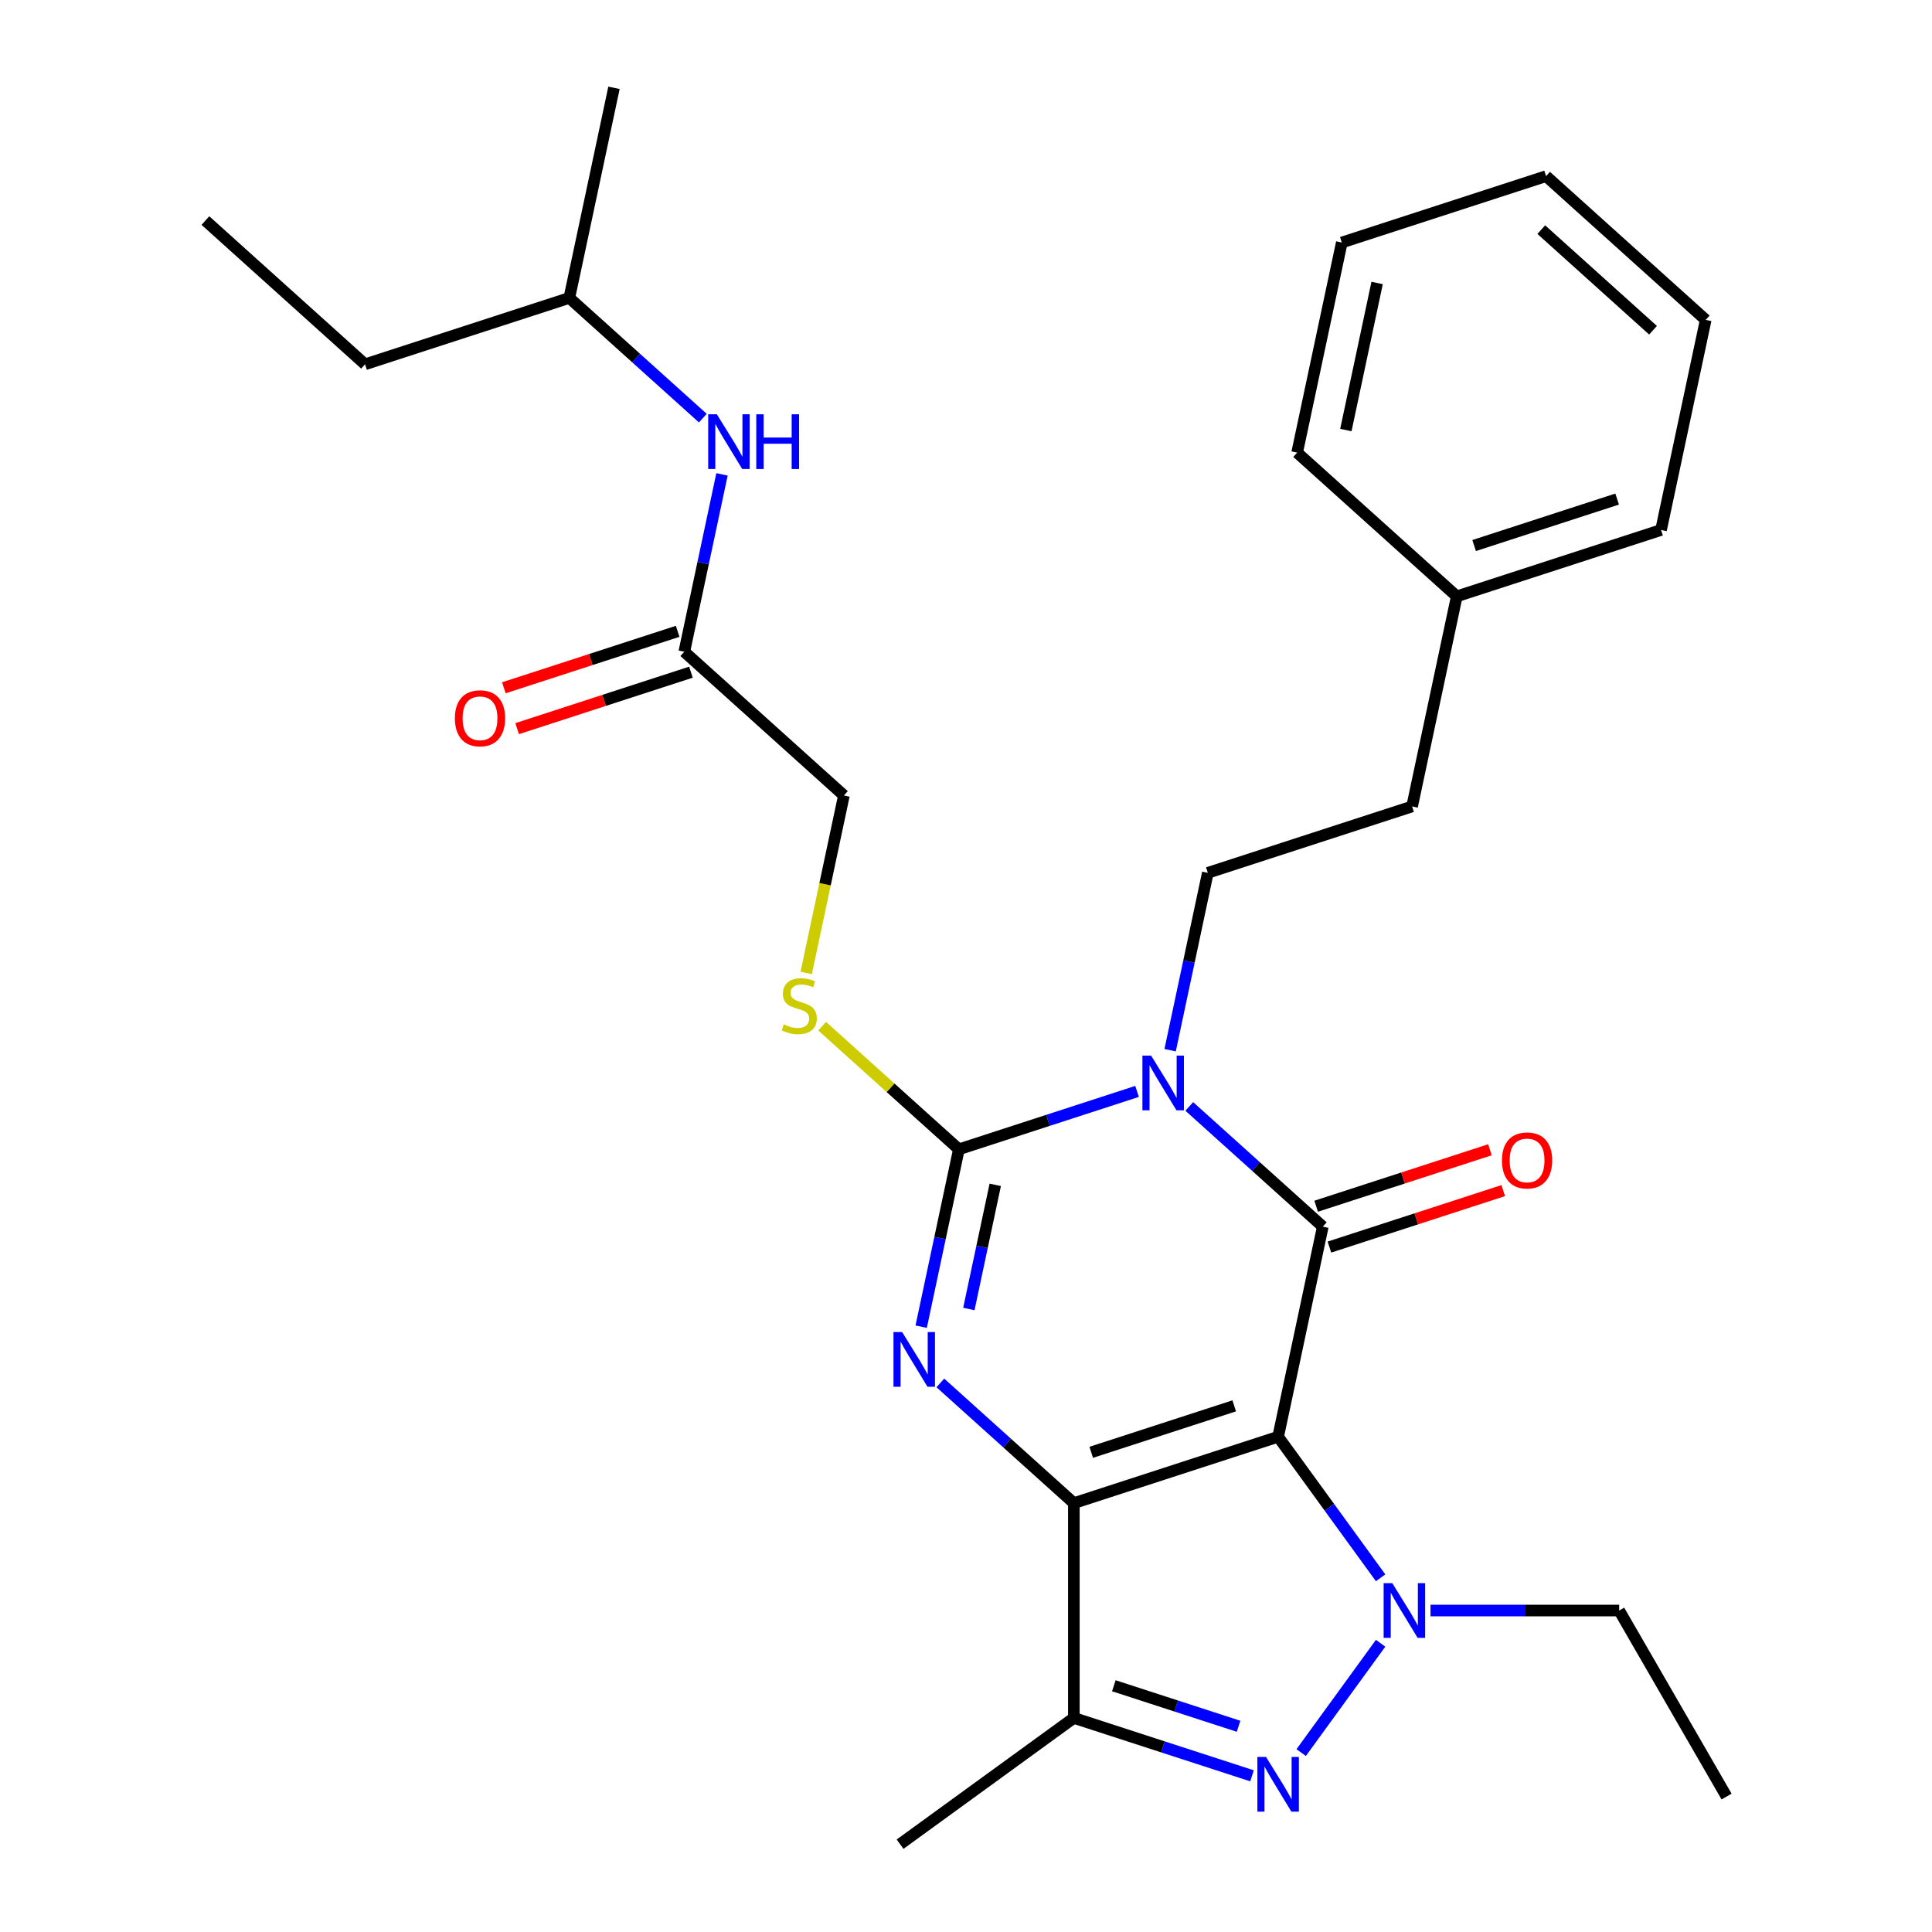 <?xml version='1.0' encoding='iso-8859-1'?>
<svg version='1.1' baseProfile='full'
              xmlns='http://www.w3.org/2000/svg'
                      xmlns:rdkit='http://www.rdkit.org/xml'
                      xmlns:xlink='http://www.w3.org/1999/xlink'
                  xml:space='preserve'
width='1000px' height='1000px' viewBox='0 0 1000 1000'>
<!-- END OF HEADER -->
<rect style='opacity:1.0;fill:#FFFFFF;stroke:none' width='1000' height='1000' x='0' y='0'> </rect>
<path class='bond-0' d='M 661.559,743.663 L 555.823,778.019' style='fill:none;fill-rule:evenodd;stroke:#000000;stroke-width:6px;stroke-linecap:butt;stroke-linejoin:miter;stroke-opacity:1' />
<path class='bond-0' d='M 638.828,727.669 L 564.812,751.718' style='fill:none;fill-rule:evenodd;stroke:#000000;stroke-width:6px;stroke-linecap:butt;stroke-linejoin:miter;stroke-opacity:1' />
<path class='bond-2' d='M 661.559,743.663 L 684.674,634.914' style='fill:none;fill-rule:evenodd;stroke:#000000;stroke-width:6px;stroke-linecap:butt;stroke-linejoin:miter;stroke-opacity:1' />
<path class='bond-5' d='M 661.559,743.663 L 688.08,780.166' style='fill:none;fill-rule:evenodd;stroke:#000000;stroke-width:6px;stroke-linecap:butt;stroke-linejoin:miter;stroke-opacity:1' />
<path class='bond-5' d='M 688.08,780.166 L 714.601,816.668' style='fill:none;fill-rule:evenodd;stroke:#0000FF;stroke-width:6px;stroke-linecap:butt;stroke-linejoin:miter;stroke-opacity:1' />
<path class='bond-3' d='M 555.823,778.019 L 521.272,746.909' style='fill:none;fill-rule:evenodd;stroke:#000000;stroke-width:6px;stroke-linecap:butt;stroke-linejoin:miter;stroke-opacity:1' />
<path class='bond-3' d='M 521.272,746.909 L 486.721,715.799' style='fill:none;fill-rule:evenodd;stroke:#0000FF;stroke-width:6px;stroke-linecap:butt;stroke-linejoin:miter;stroke-opacity:1' />
<path class='bond-7' d='M 555.823,778.019 L 555.823,889.197' style='fill:none;fill-rule:evenodd;stroke:#000000;stroke-width:6px;stroke-linecap:butt;stroke-linejoin:miter;stroke-opacity:1' />
<path class='bond-1' d='M 615.573,572.695 L 650.123,603.805' style='fill:none;fill-rule:evenodd;stroke:#0000FF;stroke-width:6px;stroke-linecap:butt;stroke-linejoin:miter;stroke-opacity:1' />
<path class='bond-1' d='M 650.123,603.805 L 684.674,634.914' style='fill:none;fill-rule:evenodd;stroke:#000000;stroke-width:6px;stroke-linecap:butt;stroke-linejoin:miter;stroke-opacity:1' />
<path class='bond-4' d='M 588.534,564.915 L 542.425,579.896' style='fill:none;fill-rule:evenodd;stroke:#0000FF;stroke-width:6px;stroke-linecap:butt;stroke-linejoin:miter;stroke-opacity:1' />
<path class='bond-4' d='M 542.425,579.896 L 496.317,594.878' style='fill:none;fill-rule:evenodd;stroke:#000000;stroke-width:6px;stroke-linecap:butt;stroke-linejoin:miter;stroke-opacity:1' />
<path class='bond-8' d='M 605.654,543.582 L 615.411,497.678' style='fill:none;fill-rule:evenodd;stroke:#0000FF;stroke-width:6px;stroke-linecap:butt;stroke-linejoin:miter;stroke-opacity:1' />
<path class='bond-8' d='M 615.411,497.678 L 625.168,451.773' style='fill:none;fill-rule:evenodd;stroke:#000000;stroke-width:6px;stroke-linecap:butt;stroke-linejoin:miter;stroke-opacity:1' />
<path class='bond-10' d='M 688.11,645.488 L 733.089,630.874' style='fill:none;fill-rule:evenodd;stroke:#000000;stroke-width:6px;stroke-linecap:butt;stroke-linejoin:miter;stroke-opacity:1' />
<path class='bond-10' d='M 733.089,630.874 L 778.067,616.259' style='fill:none;fill-rule:evenodd;stroke:#FF0000;stroke-width:6px;stroke-linecap:butt;stroke-linejoin:miter;stroke-opacity:1' />
<path class='bond-10' d='M 681.239,624.341 L 726.217,609.726' style='fill:none;fill-rule:evenodd;stroke:#000000;stroke-width:6px;stroke-linecap:butt;stroke-linejoin:miter;stroke-opacity:1' />
<path class='bond-10' d='M 726.217,609.726 L 771.196,595.112' style='fill:none;fill-rule:evenodd;stroke:#FF0000;stroke-width:6px;stroke-linecap:butt;stroke-linejoin:miter;stroke-opacity:1' />
<path class='bond-30' d='M 476.802,686.687 L 486.559,640.782' style='fill:none;fill-rule:evenodd;stroke:#0000FF;stroke-width:6px;stroke-linecap:butt;stroke-linejoin:miter;stroke-opacity:1' />
<path class='bond-30' d='M 486.559,640.782 L 496.317,594.878' style='fill:none;fill-rule:evenodd;stroke:#000000;stroke-width:6px;stroke-linecap:butt;stroke-linejoin:miter;stroke-opacity:1' />
<path class='bond-30' d='M 501.479,677.538 L 508.309,645.405' style='fill:none;fill-rule:evenodd;stroke:#0000FF;stroke-width:6px;stroke-linecap:butt;stroke-linejoin:miter;stroke-opacity:1' />
<path class='bond-30' d='M 508.309,645.405 L 515.139,613.272' style='fill:none;fill-rule:evenodd;stroke:#000000;stroke-width:6px;stroke-linecap:butt;stroke-linejoin:miter;stroke-opacity:1' />
<path class='bond-9' d='M 496.317,594.878 L 460.936,563.021' style='fill:none;fill-rule:evenodd;stroke:#000000;stroke-width:6px;stroke-linecap:butt;stroke-linejoin:miter;stroke-opacity:1' />
<path class='bond-9' d='M 460.936,563.021 L 425.555,531.163' style='fill:none;fill-rule:evenodd;stroke:#CCCC00;stroke-width:6px;stroke-linecap:butt;stroke-linejoin:miter;stroke-opacity:1' />
<path class='bond-6' d='M 714.601,850.547 L 673.486,907.137' style='fill:none;fill-rule:evenodd;stroke:#0000FF;stroke-width:6px;stroke-linecap:butt;stroke-linejoin:miter;stroke-opacity:1' />
<path class='bond-15' d='M 740.427,833.608 L 789.257,833.608' style='fill:none;fill-rule:evenodd;stroke:#0000FF;stroke-width:6px;stroke-linecap:butt;stroke-linejoin:miter;stroke-opacity:1' />
<path class='bond-15' d='M 789.257,833.608 L 838.086,833.608' style='fill:none;fill-rule:evenodd;stroke:#000000;stroke-width:6px;stroke-linecap:butt;stroke-linejoin:miter;stroke-opacity:1' />
<path class='bond-29' d='M 648.04,919.16 L 601.931,904.178' style='fill:none;fill-rule:evenodd;stroke:#0000FF;stroke-width:6px;stroke-linecap:butt;stroke-linejoin:miter;stroke-opacity:1' />
<path class='bond-29' d='M 601.931,904.178 L 555.823,889.197' style='fill:none;fill-rule:evenodd;stroke:#000000;stroke-width:6px;stroke-linecap:butt;stroke-linejoin:miter;stroke-opacity:1' />
<path class='bond-29' d='M 641.078,893.518 L 608.802,883.031' style='fill:none;fill-rule:evenodd;stroke:#0000FF;stroke-width:6px;stroke-linecap:butt;stroke-linejoin:miter;stroke-opacity:1' />
<path class='bond-29' d='M 608.802,883.031 L 576.526,872.544' style='fill:none;fill-rule:evenodd;stroke:#000000;stroke-width:6px;stroke-linecap:butt;stroke-linejoin:miter;stroke-opacity:1' />
<path class='bond-17' d='M 555.823,889.197 L 465.878,954.545' style='fill:none;fill-rule:evenodd;stroke:#000000;stroke-width:6px;stroke-linecap:butt;stroke-linejoin:miter;stroke-opacity:1' />
<path class='bond-16' d='M 625.168,451.773 L 730.905,417.417' style='fill:none;fill-rule:evenodd;stroke:#000000;stroke-width:6px;stroke-linecap:butt;stroke-linejoin:miter;stroke-opacity:1' />
<path class='bond-14' d='M 417.287,503.586 L 427.049,457.661' style='fill:none;fill-rule:evenodd;stroke:#CCCC00;stroke-width:6px;stroke-linecap:butt;stroke-linejoin:miter;stroke-opacity:1' />
<path class='bond-14' d='M 427.049,457.661 L 436.81,411.737' style='fill:none;fill-rule:evenodd;stroke:#000000;stroke-width:6px;stroke-linecap:butt;stroke-linejoin:miter;stroke-opacity:1' />
<path class='bond-11' d='M 354.189,337.344 L 436.81,411.737' style='fill:none;fill-rule:evenodd;stroke:#000000;stroke-width:6px;stroke-linecap:butt;stroke-linejoin:miter;stroke-opacity:1' />
<path class='bond-12' d='M 354.189,337.344 L 363.946,291.44' style='fill:none;fill-rule:evenodd;stroke:#000000;stroke-width:6px;stroke-linecap:butt;stroke-linejoin:miter;stroke-opacity:1' />
<path class='bond-12' d='M 363.946,291.44 L 373.704,245.535' style='fill:none;fill-rule:evenodd;stroke:#0000FF;stroke-width:6px;stroke-linecap:butt;stroke-linejoin:miter;stroke-opacity:1' />
<path class='bond-13' d='M 350.753,326.77 L 305.775,341.385' style='fill:none;fill-rule:evenodd;stroke:#000000;stroke-width:6px;stroke-linecap:butt;stroke-linejoin:miter;stroke-opacity:1' />
<path class='bond-13' d='M 305.775,341.385 L 260.796,355.999' style='fill:none;fill-rule:evenodd;stroke:#FF0000;stroke-width:6px;stroke-linecap:butt;stroke-linejoin:miter;stroke-opacity:1' />
<path class='bond-13' d='M 357.625,347.918 L 312.646,362.532' style='fill:none;fill-rule:evenodd;stroke:#000000;stroke-width:6px;stroke-linecap:butt;stroke-linejoin:miter;stroke-opacity:1' />
<path class='bond-13' d='M 312.646,362.532 L 267.668,377.147' style='fill:none;fill-rule:evenodd;stroke:#FF0000;stroke-width:6px;stroke-linecap:butt;stroke-linejoin:miter;stroke-opacity:1' />
<path class='bond-19' d='M 363.785,216.423 L 329.234,185.313' style='fill:none;fill-rule:evenodd;stroke:#0000FF;stroke-width:6px;stroke-linecap:butt;stroke-linejoin:miter;stroke-opacity:1' />
<path class='bond-19' d='M 329.234,185.313 L 294.683,154.203' style='fill:none;fill-rule:evenodd;stroke:#000000;stroke-width:6px;stroke-linecap:butt;stroke-linejoin:miter;stroke-opacity:1' />
<path class='bond-23' d='M 838.086,833.608 L 893.675,929.891' style='fill:none;fill-rule:evenodd;stroke:#000000;stroke-width:6px;stroke-linecap:butt;stroke-linejoin:miter;stroke-opacity:1' />
<path class='bond-18' d='M 730.905,417.417 L 754.02,308.669' style='fill:none;fill-rule:evenodd;stroke:#000000;stroke-width:6px;stroke-linecap:butt;stroke-linejoin:miter;stroke-opacity:1' />
<path class='bond-20' d='M 754.02,308.669 L 859.757,274.313' style='fill:none;fill-rule:evenodd;stroke:#000000;stroke-width:6px;stroke-linecap:butt;stroke-linejoin:miter;stroke-opacity:1' />
<path class='bond-20' d='M 763.009,282.368 L 837.025,258.319' style='fill:none;fill-rule:evenodd;stroke:#000000;stroke-width:6px;stroke-linecap:butt;stroke-linejoin:miter;stroke-opacity:1' />
<path class='bond-21' d='M 754.02,308.669 L 671.399,234.276' style='fill:none;fill-rule:evenodd;stroke:#000000;stroke-width:6px;stroke-linecap:butt;stroke-linejoin:miter;stroke-opacity:1' />
<path class='bond-22' d='M 294.683,154.203 L 188.946,188.559' style='fill:none;fill-rule:evenodd;stroke:#000000;stroke-width:6px;stroke-linecap:butt;stroke-linejoin:miter;stroke-opacity:1' />
<path class='bond-24' d='M 294.683,154.203 L 317.798,45.455' style='fill:none;fill-rule:evenodd;stroke:#000000;stroke-width:6px;stroke-linecap:butt;stroke-linejoin:miter;stroke-opacity:1' />
<path class='bond-27' d='M 859.757,274.313 L 882.872,165.565' style='fill:none;fill-rule:evenodd;stroke:#000000;stroke-width:6px;stroke-linecap:butt;stroke-linejoin:miter;stroke-opacity:1' />
<path class='bond-26' d='M 671.399,234.276 L 694.514,125.528' style='fill:none;fill-rule:evenodd;stroke:#000000;stroke-width:6px;stroke-linecap:butt;stroke-linejoin:miter;stroke-opacity:1' />
<path class='bond-26' d='M 696.616,222.587 L 712.796,146.463' style='fill:none;fill-rule:evenodd;stroke:#000000;stroke-width:6px;stroke-linecap:butt;stroke-linejoin:miter;stroke-opacity:1' />
<path class='bond-25' d='M 188.946,188.559 L 106.325,114.166' style='fill:none;fill-rule:evenodd;stroke:#000000;stroke-width:6px;stroke-linecap:butt;stroke-linejoin:miter;stroke-opacity:1' />
<path class='bond-28' d='M 694.514,125.528 L 800.25,91.172' style='fill:none;fill-rule:evenodd;stroke:#000000;stroke-width:6px;stroke-linecap:butt;stroke-linejoin:miter;stroke-opacity:1' />
<path class='bond-31' d='M 882.872,165.565 L 800.25,91.172' style='fill:none;fill-rule:evenodd;stroke:#000000;stroke-width:6px;stroke-linecap:butt;stroke-linejoin:miter;stroke-opacity:1' />
<path class='bond-31' d='M 855.6,170.93 L 797.765,118.855' style='fill:none;fill-rule:evenodd;stroke:#000000;stroke-width:6px;stroke-linecap:butt;stroke-linejoin:miter;stroke-opacity:1' />
<path  class='atom-2' d='M 595.793 546.362
L 605.073 561.362
Q 605.993 562.842, 607.473 565.522
Q 608.953 568.202, 609.033 568.362
L 609.033 546.362
L 612.793 546.362
L 612.793 574.682
L 608.913 574.682
L 598.953 558.282
Q 597.793 556.362, 596.553 554.162
Q 595.353 551.962, 594.993 551.282
L 594.993 574.682
L 591.313 574.682
L 591.313 546.362
L 595.793 546.362
' fill='#0000FF'/>
<path  class='atom-4' d='M 466.941 689.466
L 476.221 704.466
Q 477.141 705.946, 478.621 708.626
Q 480.101 711.306, 480.181 711.466
L 480.181 689.466
L 483.941 689.466
L 483.941 717.786
L 480.061 717.786
L 470.101 701.386
Q 468.941 699.466, 467.701 697.266
Q 466.501 695.066, 466.141 694.386
L 466.141 717.786
L 462.461 717.786
L 462.461 689.466
L 466.941 689.466
' fill='#0000FF'/>
<path  class='atom-6' d='M 720.648 819.448
L 729.928 834.448
Q 730.848 835.928, 732.328 838.608
Q 733.808 841.288, 733.888 841.448
L 733.888 819.448
L 737.648 819.448
L 737.648 847.768
L 733.768 847.768
L 723.808 831.368
Q 722.648 829.448, 721.408 827.248
Q 720.208 825.048, 719.848 824.368
L 719.848 847.768
L 716.168 847.768
L 716.168 819.448
L 720.648 819.448
' fill='#0000FF'/>
<path  class='atom-7' d='M 655.299 909.393
L 664.579 924.393
Q 665.499 925.873, 666.979 928.553
Q 668.459 931.233, 668.539 931.393
L 668.539 909.393
L 672.299 909.393
L 672.299 937.713
L 668.419 937.713
L 658.459 921.313
Q 657.299 919.393, 656.059 917.193
Q 654.859 914.993, 654.499 914.313
L 654.499 937.713
L 650.819 937.713
L 650.819 909.393
L 655.299 909.393
' fill='#0000FF'/>
<path  class='atom-10' d='M 405.695 530.205
Q 406.015 530.325, 407.335 530.885
Q 408.655 531.445, 410.095 531.805
Q 411.575 532.125, 413.015 532.125
Q 415.695 532.125, 417.255 530.845
Q 418.815 529.525, 418.815 527.245
Q 418.815 525.685, 418.015 524.725
Q 417.255 523.765, 416.055 523.245
Q 414.855 522.725, 412.855 522.125
Q 410.335 521.365, 408.815 520.645
Q 407.335 519.925, 406.255 518.405
Q 405.215 516.885, 405.215 514.325
Q 405.215 510.765, 407.615 508.565
Q 410.055 506.365, 414.855 506.365
Q 418.135 506.365, 421.855 507.925
L 420.935 511.005
Q 417.535 509.605, 414.975 509.605
Q 412.215 509.605, 410.695 510.765
Q 409.175 511.885, 409.215 513.845
Q 409.215 515.365, 409.975 516.285
Q 410.775 517.205, 411.895 517.725
Q 413.055 518.245, 414.975 518.845
Q 417.535 519.645, 419.055 520.445
Q 420.575 521.245, 421.655 522.885
Q 422.775 524.485, 422.775 527.245
Q 422.775 531.165, 420.135 533.285
Q 417.535 535.365, 413.175 535.365
Q 410.655 535.365, 408.735 534.805
Q 406.855 534.285, 404.615 533.365
L 405.695 530.205
' fill='#CCCC00'/>
<path  class='atom-11' d='M 777.411 600.638
Q 777.411 593.838, 780.771 590.038
Q 784.131 586.238, 790.411 586.238
Q 796.691 586.238, 800.051 590.038
Q 803.411 593.838, 803.411 600.638
Q 803.411 607.518, 800.011 611.438
Q 796.611 615.318, 790.411 615.318
Q 784.171 615.318, 780.771 611.438
Q 777.411 607.558, 777.411 600.638
M 790.411 612.118
Q 794.731 612.118, 797.051 609.238
Q 799.411 606.318, 799.411 600.638
Q 799.411 595.078, 797.051 592.278
Q 794.731 589.438, 790.411 589.438
Q 786.091 589.438, 783.731 592.238
Q 781.411 595.038, 781.411 600.638
Q 781.411 606.358, 783.731 609.238
Q 786.091 612.118, 790.411 612.118
' fill='#FF0000'/>
<path  class='atom-13' d='M 371.044 214.436
L 380.324 229.436
Q 381.244 230.916, 382.724 233.596
Q 384.204 236.276, 384.284 236.436
L 384.284 214.436
L 388.044 214.436
L 388.044 242.756
L 384.164 242.756
L 374.204 226.356
Q 373.044 224.436, 371.804 222.236
Q 370.604 220.036, 370.244 219.356
L 370.244 242.756
L 366.564 242.756
L 366.564 214.436
L 371.044 214.436
' fill='#0000FF'/>
<path  class='atom-13' d='M 391.444 214.436
L 395.284 214.436
L 395.284 226.476
L 409.764 226.476
L 409.764 214.436
L 413.604 214.436
L 413.604 242.756
L 409.764 242.756
L 409.764 229.676
L 395.284 229.676
L 395.284 242.756
L 391.444 242.756
L 391.444 214.436
' fill='#0000FF'/>
<path  class='atom-14' d='M 235.453 371.78
Q 235.453 364.98, 238.813 361.18
Q 242.173 357.38, 248.453 357.38
Q 254.733 357.38, 258.093 361.18
Q 261.453 364.98, 261.453 371.78
Q 261.453 378.66, 258.053 382.58
Q 254.653 386.46, 248.453 386.46
Q 242.213 386.46, 238.813 382.58
Q 235.453 378.7, 235.453 371.78
M 248.453 383.26
Q 252.773 383.26, 255.093 380.38
Q 257.453 377.46, 257.453 371.78
Q 257.453 366.22, 255.093 363.42
Q 252.773 360.58, 248.453 360.58
Q 244.133 360.58, 241.773 363.38
Q 239.453 366.18, 239.453 371.78
Q 239.453 377.5, 241.773 380.38
Q 244.133 383.26, 248.453 383.26
' fill='#FF0000'/>
</svg>
